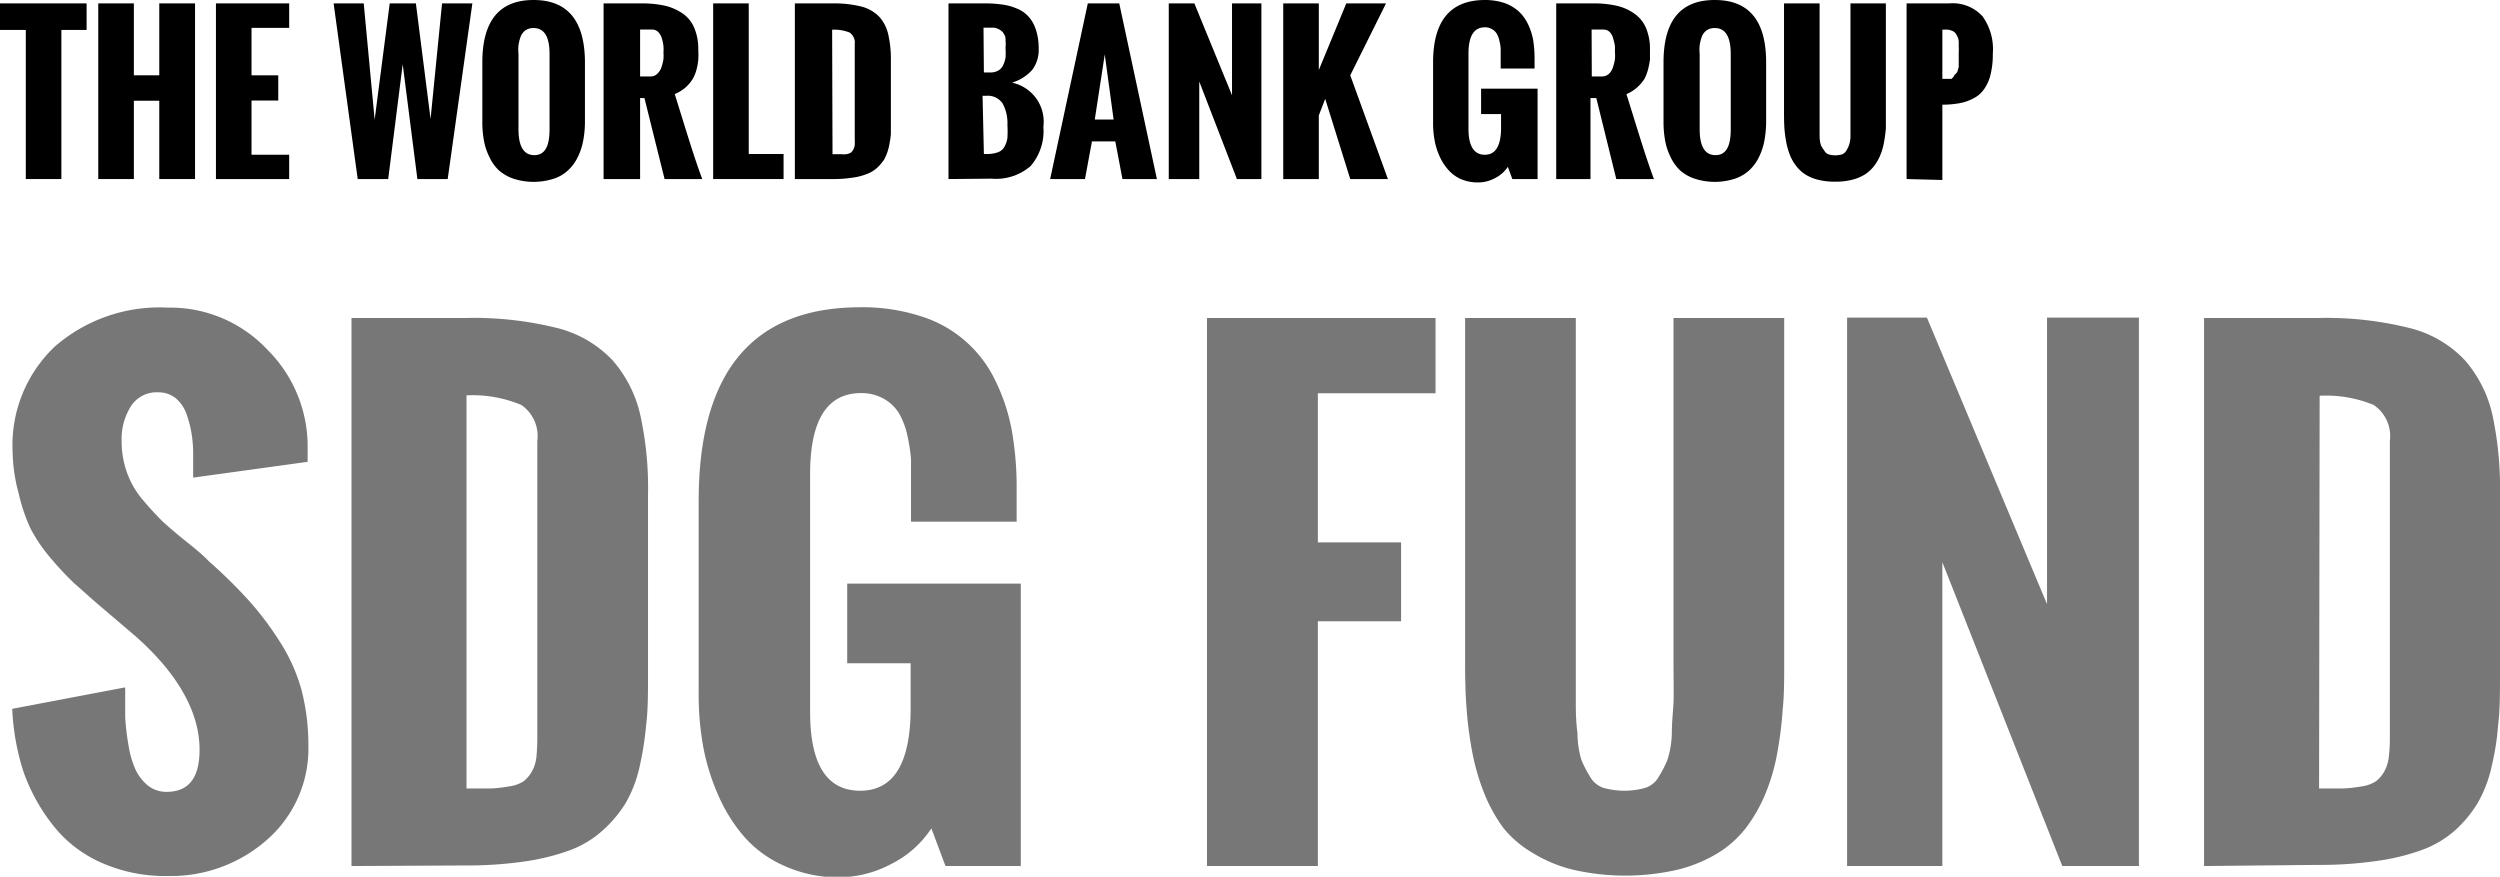 <svg xmlns="http://www.w3.org/2000/svg" viewBox="0 0 132.79 46.57"><defs><style>.cls-1{fill:#000000;}.cls-2{fill:#777;}</style></defs><g id="Layer_2" data-name="Layer 2"><g id="Layer_1-2" data-name="Layer 1"><path class="cls-1" d="M1.37,9.51V1.59H0V.18H4.6V1.59H3.26V9.51Z"/><path class="cls-1" d="M5.22,9.51V.18H7.11V4H8.46V.18h1.9V9.51H8.46V5.35H7.11V9.51Z"/><path class="cls-1" d="M11.47,9.51V.18h3.89v1.3h-2V4h1.42V5.34H13.36V8.22h2V9.51Z"/><path class="cls-1" d="M19,9.51,17.72.18h1.6l.58,6.18L20.7.18h1.39l.78,6.14L23.48.18h1.61L23.78,9.51H22.17l-.78-6.1-.77,6.1Z"/><path class="cls-1" d="M25.62,6.44V3.31Q25.62,0,28.34,0t2.73,3.31V6.4a5.59,5.59,0,0,1-.08,1,3.37,3.37,0,0,1-.28.9,2.35,2.35,0,0,1-.51.72,2,2,0,0,1-.78.47,3.48,3.48,0,0,1-2.15,0,2.29,2.29,0,0,1-.78-.45,2.32,2.32,0,0,1-.5-.71,3.21,3.21,0,0,1-.29-.89A5.45,5.45,0,0,1,25.62,6.44Zm3.57.43v-4c0-.92-.28-1.38-.85-1.38a.75.75,0,0,0-.43.12.77.77,0,0,0-.26.35,2.36,2.36,0,0,0-.11.44,2.29,2.29,0,0,0,0,.47v4c0,.91.28,1.37.84,1.37S29.19,7.78,29.19,6.87Z"/><path class="cls-1" d="M32.06,9.51V.18h2.06a5.66,5.66,0,0,1,1.23.13,2.82,2.82,0,0,1,.93.42,1.75,1.75,0,0,1,.6.76,2.85,2.85,0,0,1,.21,1.15,4.27,4.27,0,0,1,0,.52,3,3,0,0,1-.09.52,2,2,0,0,1-.21.52,2.06,2.06,0,0,1-.37.44,2.27,2.27,0,0,1-.58.36c.56,1.78,1,3.28,1.46,4.51h-2l-1.07-4.3H34v4.3ZM34,4.06h.54a.49.49,0,0,0,.37-.14.83.83,0,0,0,.23-.37,2.43,2.43,0,0,0,.1-.41,2.16,2.16,0,0,0,0-.35,2,2,0,0,0,0-.34,2.08,2.08,0,0,0-.08-.39.79.79,0,0,0-.2-.36.44.44,0,0,0-.33-.13H34Z"/><path class="cls-1" d="M37.88,9.51V.18h1.89v8h1.85V9.51Z"/><path class="cls-1" d="M42.22,9.51V.18h2a6,6,0,0,1,1.54.17,2,2,0,0,1,.95.55,2.06,2.06,0,0,1,.47.93,5.77,5.77,0,0,1,.14,1.37V6.26q0,.5,0,.87a5.85,5.85,0,0,1-.12.73,2.78,2.78,0,0,1-.23.6,2.33,2.33,0,0,1-.39.46,1.63,1.63,0,0,1-.56.33,3.1,3.1,0,0,1-.77.19,6.2,6.2,0,0,1-1,.07Zm2-1.32h.43a1.65,1.65,0,0,0,.31,0,.76.76,0,0,0,.23-.08.53.53,0,0,0,.13-.16.61.61,0,0,0,.08-.25,3.16,3.16,0,0,0,0-.35v-5a.65.65,0,0,0-.27-.62,2.12,2.12,0,0,0-.93-.15Z"/><path class="cls-1" d="M50.38,9.51V.18h1.93a6.12,6.12,0,0,1,.91.06A2.83,2.83,0,0,1,54,.45a1.62,1.62,0,0,1,.62.42,1.89,1.89,0,0,1,.4.7,3.13,3.13,0,0,1,.15,1,1.75,1.75,0,0,1-.35,1.15,2.32,2.32,0,0,1-1.07.67,2.12,2.12,0,0,1,1.67,2.35,2.83,2.83,0,0,1-.68,2.08,2.79,2.79,0,0,1-2.06.67Zm1.88-5.66h.32a.87.87,0,0,0,.44-.1.64.64,0,0,0,.26-.28,1.51,1.51,0,0,0,.13-.41,3.77,3.77,0,0,0,0-.51,2.27,2.27,0,0,0,0-.41c0-.12,0-.22-.07-.3a.45.45,0,0,0-.14-.19A.69.69,0,0,0,53,1.53a.53.53,0,0,0-.22-.06l-.25,0h-.29Zm0,4.33h.18A1.63,1.63,0,0,0,53,8.09a.63.63,0,0,0,.35-.29,1.37,1.37,0,0,0,.16-.47,6,6,0,0,0,0-.7,2.14,2.14,0,0,0-.26-1.14.94.94,0,0,0-.87-.4h-.19Z"/><path class="cls-1" d="M55.78,9.51l2-9.33h1.67l2,9.33H59.62l-.38-2H58l-.37,2Zm2.37-3.16h1l-.47-3.46Z"/><path class="cls-1" d="M62.08,9.51V.18h1.36l2,4.88V.18h1.56V9.51h-1.3l-2-5.18V9.51Z"/><path class="cls-1" d="M68.16,9.51V.18h1.89V3.72L71.51.18h2.11L71.72,4l2,5.51h-2L70.39,5.25l-.34.88V9.51Z"/><path class="cls-1" d="M76.12,6.59V3.31Q76.12,0,78.88,0a3.28,3.28,0,0,1,1,.15,2.25,2.25,0,0,1,.76.43,2.21,2.21,0,0,1,.5.66,3.41,3.41,0,0,1,.29.85,6.4,6.4,0,0,1,.08,1v.55h-1.8V3c0-.17,0-.31,0-.43a2.35,2.35,0,0,0-.07-.41,1.14,1.14,0,0,0-.14-.37.64.64,0,0,0-.25-.24.71.71,0,0,0-.39-.1Q78,1.46,78,2.84v4q0,1.38.87,1.38c.57,0,.86-.48.86-1.43V6.06H78.67V4.71h3v4.8H80.33l-.24-.65a1.73,1.73,0,0,1-.68.6,1.86,1.86,0,0,1-.91.23,2.24,2.24,0,0,1-.91-.18A1.92,1.92,0,0,1,76.91,9a2.69,2.69,0,0,1-.45-.71,3.55,3.55,0,0,1-.26-.84A5.05,5.05,0,0,1,76.12,6.59Z"/><path class="cls-1" d="M82.66,9.51V.18h2a5.52,5.52,0,0,1,1.23.13,2.64,2.64,0,0,1,.93.42,1.77,1.77,0,0,1,.61.76,2.85,2.85,0,0,1,.21,1.15c0,.19,0,.36,0,.52a4.64,4.64,0,0,1-.1.52,2.45,2.45,0,0,1-.2.52,2.13,2.13,0,0,1-.38.44,2.05,2.05,0,0,1-.57.36c.56,1.78,1,3.28,1.46,4.51h-2l-1.06-4.3h-.31v4.3Zm1.89-5.45h.53a.53.53,0,0,0,.38-.14.81.81,0,0,0,.22-.37,2.43,2.43,0,0,0,.1-.41,2.16,2.16,0,0,0,0-.35c0-.11,0-.23,0-.34a3.56,3.56,0,0,0-.09-.39.78.78,0,0,0-.19-.36.47.47,0,0,0-.34-.13h-.62Z"/><path class="cls-1" d="M88.36,6.44V3.31c0-2.21.9-3.31,2.72-3.31s2.73,1.1,2.73,3.31V6.4a5.59,5.59,0,0,1-.08,1,3.37,3.37,0,0,1-.28.9,2.35,2.35,0,0,1-.51.72,2.17,2.17,0,0,1-.78.47,3.48,3.48,0,0,1-2.15,0,2.19,2.19,0,0,1-.78-.45,2.32,2.32,0,0,1-.5-.71,3.21,3.21,0,0,1-.29-.89A5.45,5.45,0,0,1,88.36,6.44Zm3.57.43v-4c0-.92-.28-1.38-.85-1.38a.75.75,0,0,0-.43.12.77.77,0,0,0-.26.35,2.36,2.36,0,0,0-.11.44,2.29,2.29,0,0,0,0,.47v4c0,.91.28,1.37.84,1.37S91.93,7.78,91.93,6.87Z"/><path class="cls-1" d="M94.76,6V.18h1.89V6.71c0,.15,0,.33,0,.55a1.6,1.6,0,0,0,.07.45A1.55,1.55,0,0,0,96.9,8a.41.41,0,0,0,.23.2,1.18,1.18,0,0,0,.35.05,1.25,1.25,0,0,0,.36-.05A.47.47,0,0,0,98.07,8a1.82,1.82,0,0,0,.14-.28,1.66,1.66,0,0,0,.08-.45c0-.21,0-.39,0-.54s0-.38,0-.71V.18h1.88V6c0,.3,0,.57,0,.81a7,7,0,0,1-.1.75,3.12,3.12,0,0,1-.2.69,2.35,2.35,0,0,1-.33.57,1.91,1.91,0,0,1-.49.45,2.36,2.36,0,0,1-.68.28,3.54,3.54,0,0,1-.9.1,3.46,3.46,0,0,1-.89-.1,2.24,2.24,0,0,1-.68-.28,1.91,1.91,0,0,1-.49-.45,2.35,2.35,0,0,1-.33-.57,3.78,3.78,0,0,1-.2-.69,7,7,0,0,1-.1-.75Q94.76,6.49,94.76,6Z"/><path class="cls-1" d="M101.27,9.51V.18h2.26a2.16,2.16,0,0,1,1.77.68,3,3,0,0,1,.55,2,4.4,4.4,0,0,1-.12,1.1,2.19,2.19,0,0,1-.34.77,1.48,1.48,0,0,1-.56.49,2.5,2.5,0,0,1-.74.26,4.92,4.92,0,0,1-.92.08v4Zm1.9-5.32.27,0,.21,0A.38.38,0,0,0,103.8,4l.11-.11a.35.35,0,0,0,.08-.15,1.22,1.22,0,0,1,.05-.17s0-.12,0-.22,0-.18,0-.24V2.79a2.55,2.55,0,0,0,0-.31c0-.07,0-.15,0-.26A.89.89,0,0,0,104,2l-.1-.19a.45.45,0,0,0-.16-.15,1,1,0,0,0-.24-.08,1.49,1.49,0,0,0-.33,0Z"/><path class="cls-2" d="M.65,37.65l6-1.14q0,.89,0,1.56a12,12,0,0,0,.17,1.48,5.17,5.17,0,0,0,.37,1.31,2.45,2.45,0,0,0,.66.86,1.58,1.58,0,0,0,1,.34c1.17,0,1.75-.74,1.75-2.23,0-2-1.15-4.06-3.44-6.07L5.34,32.21c-.58-.49-1-.89-1.39-1.22a16.74,16.74,0,0,1-1.22-1.3,8.51,8.51,0,0,1-1.1-1.6A9.13,9.13,0,0,1,1,26.24,8.93,8.93,0,0,1,.67,24a7.21,7.21,0,0,1,2.25-5.6,8.47,8.47,0,0,1,6-2.06,7.07,7.07,0,0,1,5.25,2.2,7.25,7.25,0,0,1,2.17,5.3l0,.21v.48l-6.08.84c0-.12,0-.3,0-.55s0-.47,0-.63A6.67,6.67,0,0,0,10.17,23,6,6,0,0,0,9.91,22a1.93,1.93,0,0,0-.58-.85,1.43,1.43,0,0,0-.93-.31,1.61,1.61,0,0,0-1.46.76,3.26,3.26,0,0,0-.48,1.79,5,5,0,0,0,.28,1.7,4.73,4.73,0,0,0,.86,1.48q.57.67,1.05,1.14c.33.3.76.67,1.3,1.1s.92.76,1.14,1a26,26,0,0,1,2.1,2.06A16.24,16.24,0,0,1,14.81,34,9.43,9.43,0,0,1,16,36.59a11.69,11.69,0,0,1,.38,3,6.43,6.43,0,0,1-2.18,5,7.72,7.72,0,0,1-5.3,1.94,8.34,8.34,0,0,1-3.59-.74,6.7,6.7,0,0,1-2.53-2A9.92,9.92,0,0,1,1.25,41,12.61,12.61,0,0,1,.65,37.65Z"/><path class="cls-2" d="M18.67,46V16.89h6.08a18.26,18.26,0,0,1,4.79.52,6.08,6.08,0,0,1,3,1.73A6.64,6.64,0,0,1,34,22a18,18,0,0,1,.42,4.28v9.53c0,1,0,1.94-.1,2.71a16.89,16.89,0,0,1-.36,2.26,6.77,6.77,0,0,1-.73,1.88A6.56,6.56,0,0,1,32,44.12a5.44,5.44,0,0,1-1.75,1.05,12,12,0,0,1-2.41.59,21.35,21.35,0,0,1-3.18.21Zm6.11-4.12c.56,0,1,0,1.33,0a8.28,8.28,0,0,0,1-.12,1.78,1.78,0,0,0,.71-.27,1.74,1.74,0,0,0,.42-.49,2,2,0,0,0,.25-.77,11,11,0,0,0,.05-1.11V23.42a2,2,0,0,0-.85-1.91A6.68,6.68,0,0,0,24.78,21Z"/><path class="cls-2" d="M37.11,36.88V26.63q0-10.3,8.58-10.31a10.06,10.06,0,0,1,3.23.48,6.51,6.51,0,0,1,3.93,3.38,10.11,10.11,0,0,1,.89,2.67A17.27,17.27,0,0,1,54,26v1.71H48.39v-2c0-.5,0-1,0-1.33a10.1,10.1,0,0,0-.2-1.28,4.12,4.12,0,0,0-.44-1.15,2.22,2.22,0,0,0-.79-.76,2.41,2.41,0,0,0-1.23-.31c-1.8,0-2.7,1.44-2.7,4.3V37.72Q43,42,45.69,42t2.68-4.44V35.23H45V31h9.22V46h-4l-.75-2a5.46,5.46,0,0,1-2.11,1.88,6,6,0,0,1-2.83.72A6.91,6.91,0,0,1,41.68,46a6.1,6.1,0,0,1-2.12-1.52,8.56,8.56,0,0,1-1.4-2.22,11.56,11.56,0,0,1-.81-2.61A15.51,15.51,0,0,1,37.11,36.88Z"/><path class="cls-2" d="M64.11,46V16.89H76.25v4H70v7.92h4.42V33H70V46Z"/><path class="cls-2" d="M77.82,35.16V16.89H83.7V35c0,1,0,1.78,0,2.25s0,1,.09,1.71A5,5,0,0,0,84,40.37a6.06,6.06,0,0,0,.45.87,1.27,1.27,0,0,0,.73.61,4.11,4.11,0,0,0,2.2,0,1.25,1.25,0,0,0,.73-.6,6.06,6.06,0,0,0,.45-.87A4.9,4.9,0,0,0,88.8,39c0-.67.07-1.23.09-1.68s0-1.2,0-2.23V16.89h5.88V35.16c0,.93,0,1.77-.08,2.52A20.16,20.16,0,0,1,94.4,40a10.44,10.44,0,0,1-.62,2.14,8.22,8.22,0,0,1-1,1.78,5.62,5.62,0,0,1-1.53,1.39,7.64,7.64,0,0,1-2.12.88,12.41,12.41,0,0,1-5.6,0,7.44,7.44,0,0,1-2.11-.88A5.73,5.73,0,0,1,79.87,44a8.27,8.27,0,0,1-1-1.78A11.87,11.87,0,0,1,78.21,40a20.23,20.23,0,0,1-.31-2.35C77.84,36.93,77.82,36.09,77.82,35.16Z"/><path class="cls-2" d="M98.11,46V16.87h4.24l6.38,15.22V16.87h4.88V46h-4.07l-6.37-16.14V46Z"/><path class="cls-2" d="M117.07,46V16.89h6.07a18.21,18.21,0,0,1,4.79.52,6,6,0,0,1,3,1.73A6.65,6.65,0,0,1,132.38,22a18.66,18.66,0,0,1,.41,4.28v9.53c0,1,0,1.94-.1,2.71a14.19,14.19,0,0,1-.36,2.26,6.77,6.77,0,0,1-.73,1.88,6.5,6.5,0,0,1-1.18,1.43,5.49,5.49,0,0,1-1.76,1.05,11.64,11.64,0,0,1-2.41.59,21.3,21.3,0,0,1-3.17.21Zm6.11-4.12c.56,0,1,0,1.32,0a8,8,0,0,0,1-.12,1.78,1.78,0,0,0,.71-.27,1.74,1.74,0,0,0,.42-.49,2,2,0,0,0,.25-.77,8.39,8.39,0,0,0,.06-1.11V23.42a2,2,0,0,0-.86-1.91,6.66,6.66,0,0,0-2.87-.49Z"/></g></g></svg>